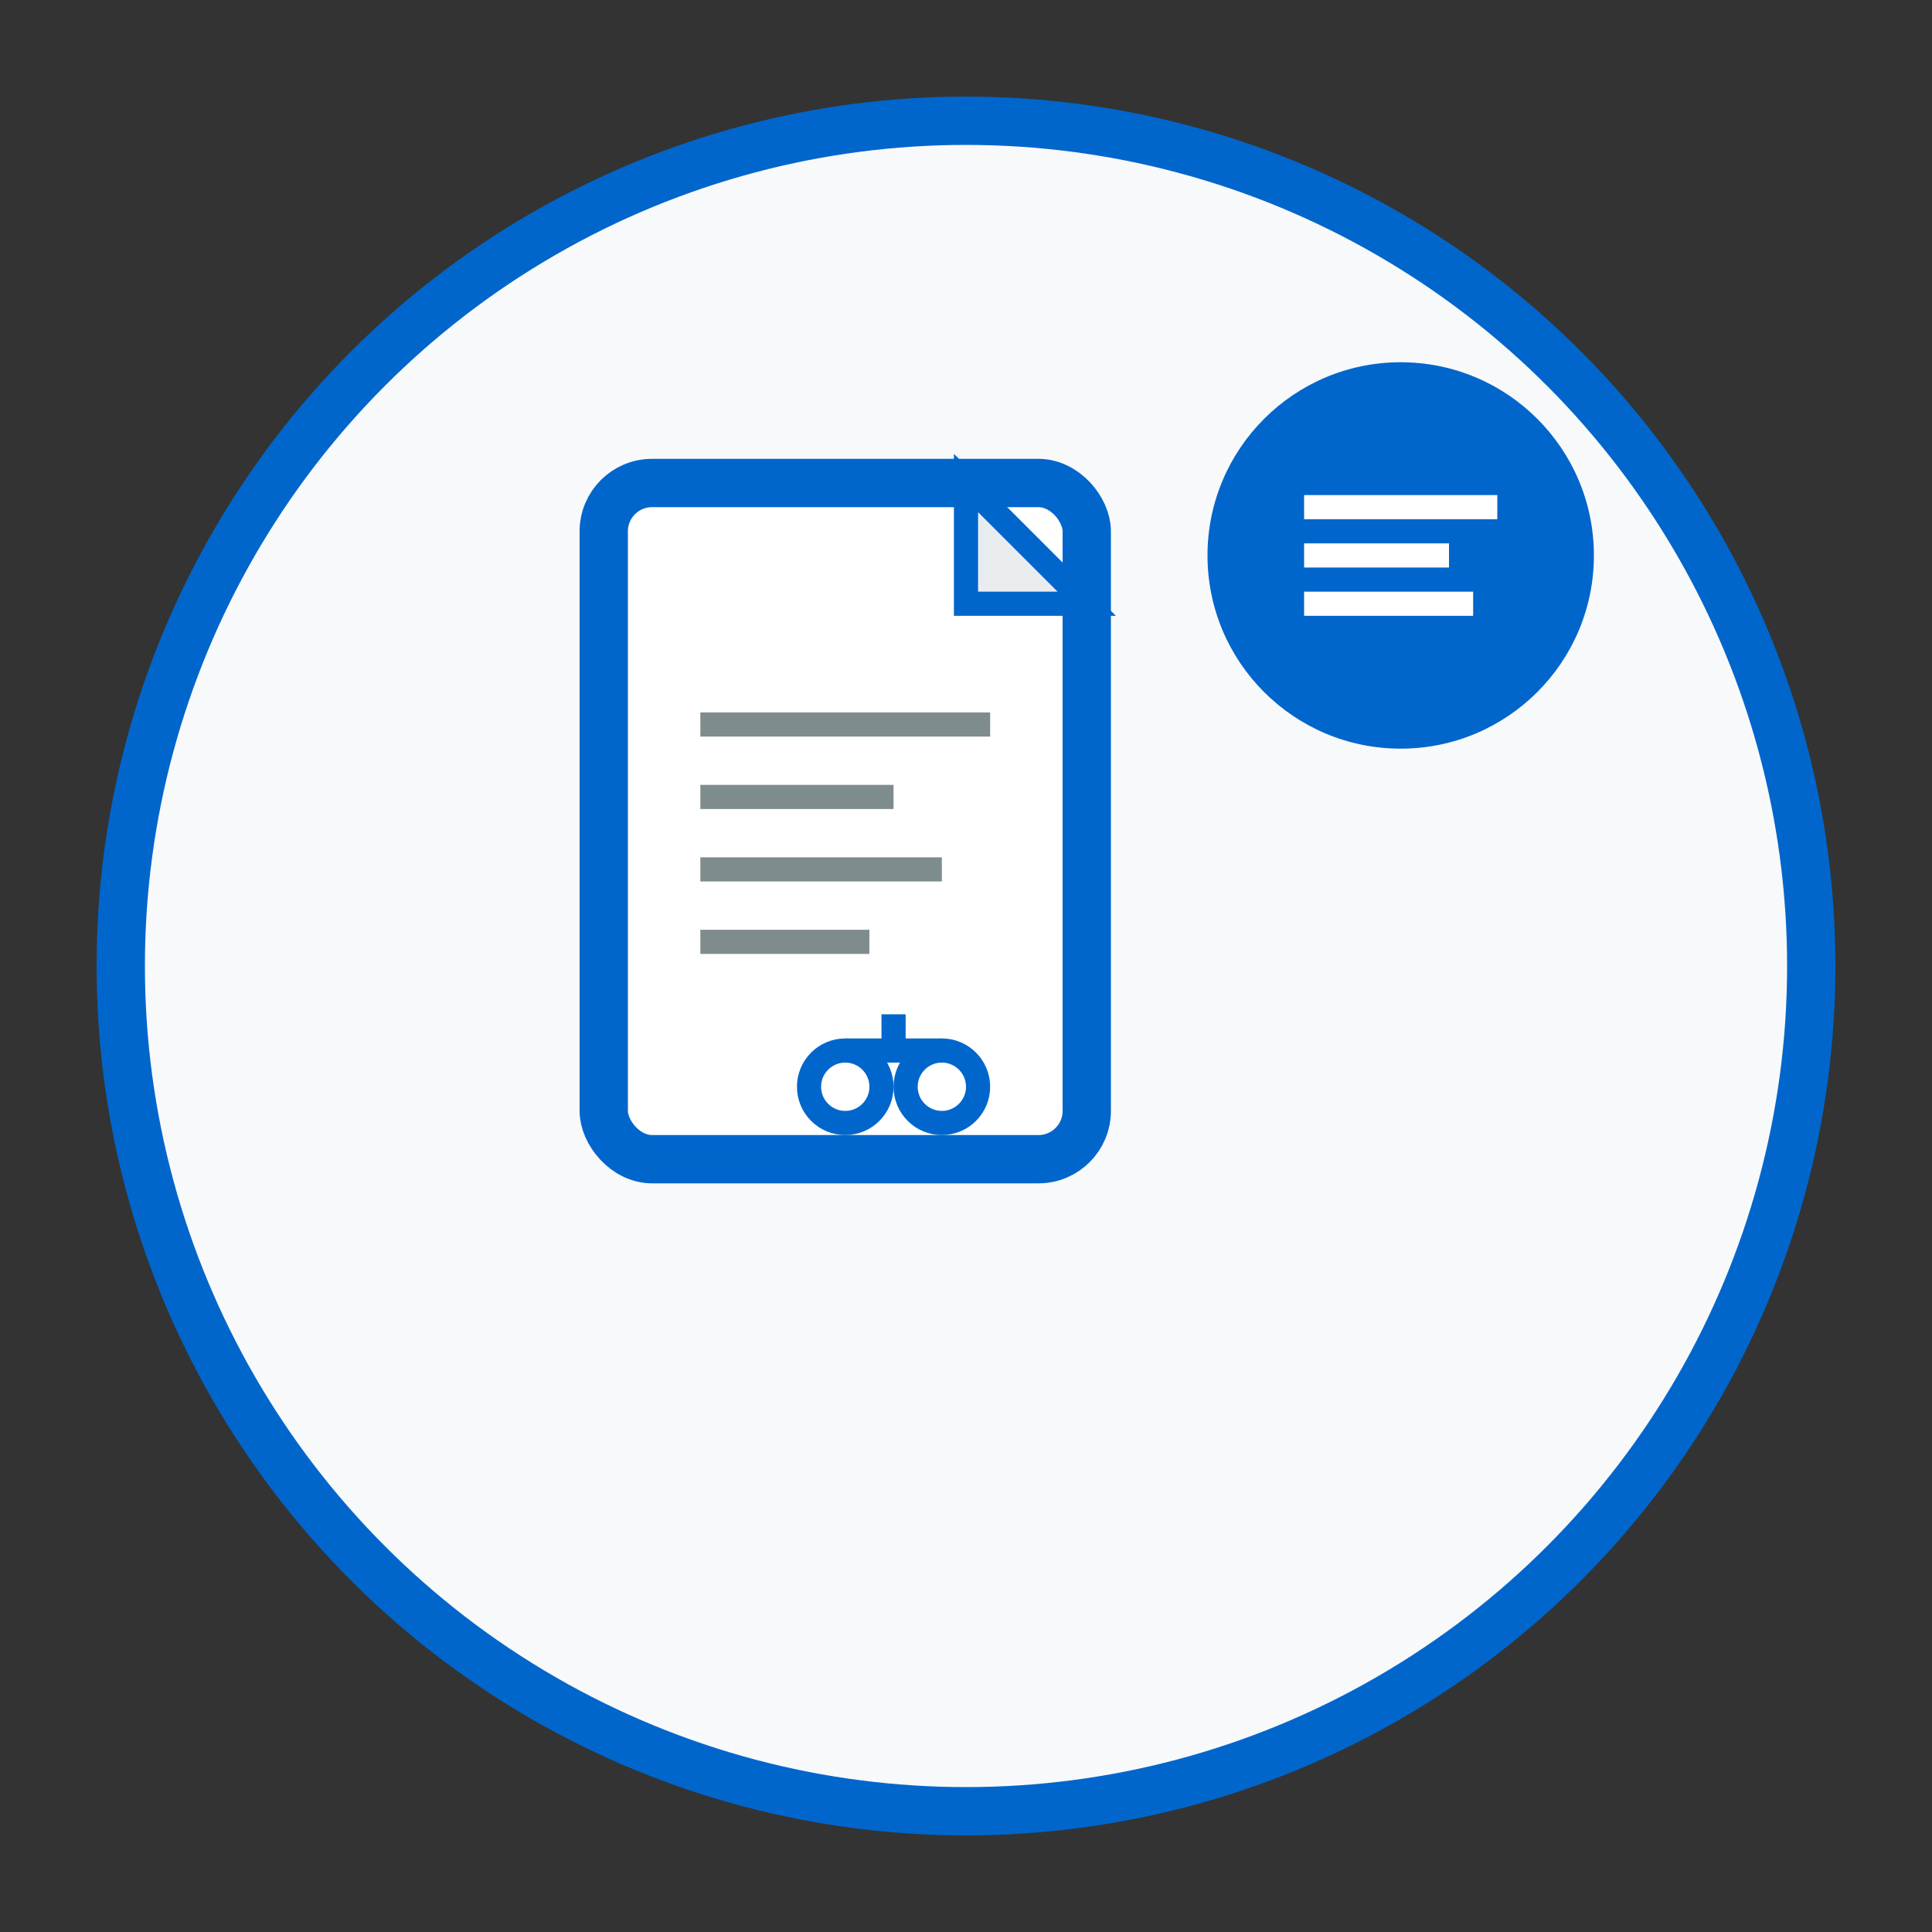 <svg width="80" height="80" viewBox="0 0 80 80" fill="none" xmlns="http://www.w3.org/2000/svg">
  <rect x="0" y="0" width="80" height="80" fill="#333333" stroke="none"/>
  <!-- Background circle -->
  <circle cx="40" cy="40" r="35" fill="#F8F9FA" stroke="#0066CC" stroke-width="2"/>
  
  <!-- Document icon -->
  <g transform="translate(25, 20)">
    <!-- Main document -->
    <rect x="0" y="0" width="20" height="28" fill="white" stroke="#0066CC" stroke-width="2" rx="2"/>
    
    <!-- Folded corner -->
    <path d="M15 0 L20 5 L15 5 Z" fill="#E9ECEF" stroke="#0066CC" stroke-width="1"/>
    
    <!-- Text lines -->
    <line x1="4" y1="10" x2="16" y2="10" stroke="#7F8C8D" stroke-width="1"/>
    <line x1="4" y1="13" x2="12" y2="13" stroke="#7F8C8D" stroke-width="1"/>
    <line x1="4" y1="16" x2="14" y2="16" stroke="#7F8C8D" stroke-width="1"/>
    <line x1="4" y1="19" x2="11" y2="19" stroke="#7F8C8D" stroke-width="1"/>
    
    <!-- Legal scale symbol -->
    <g transform="translate(8, 22)">
      <circle cx="2" cy="3" r="1.5" fill="none" stroke="#0066CC" stroke-width="1"/>
      <circle cx="6" cy="3" r="1.5" fill="none" stroke="#0066CC" stroke-width="1"/>
      <line x1="2" y1="1.5" x2="6" y2="1.5" stroke="#0066CC" stroke-width="1"/>
      <line x1="4" y1="0" x2="4" y2="1.5" stroke="#0066CC" stroke-width="1"/>
    </g>
  </g>
  
  <!-- Consultation bubble -->
  <g transform="translate(50, 15)">
    <circle cx="8" cy="8" r="8" fill="#0066CC"/>
    <path d="M4 6 L12 6 M4 8 L10 8 M4 10 L11 10" stroke="white" stroke-width="1"/>
    <path d="M6 14 L8 12 L10 14" fill="#0066CC"/>
  </g>
</svg>
